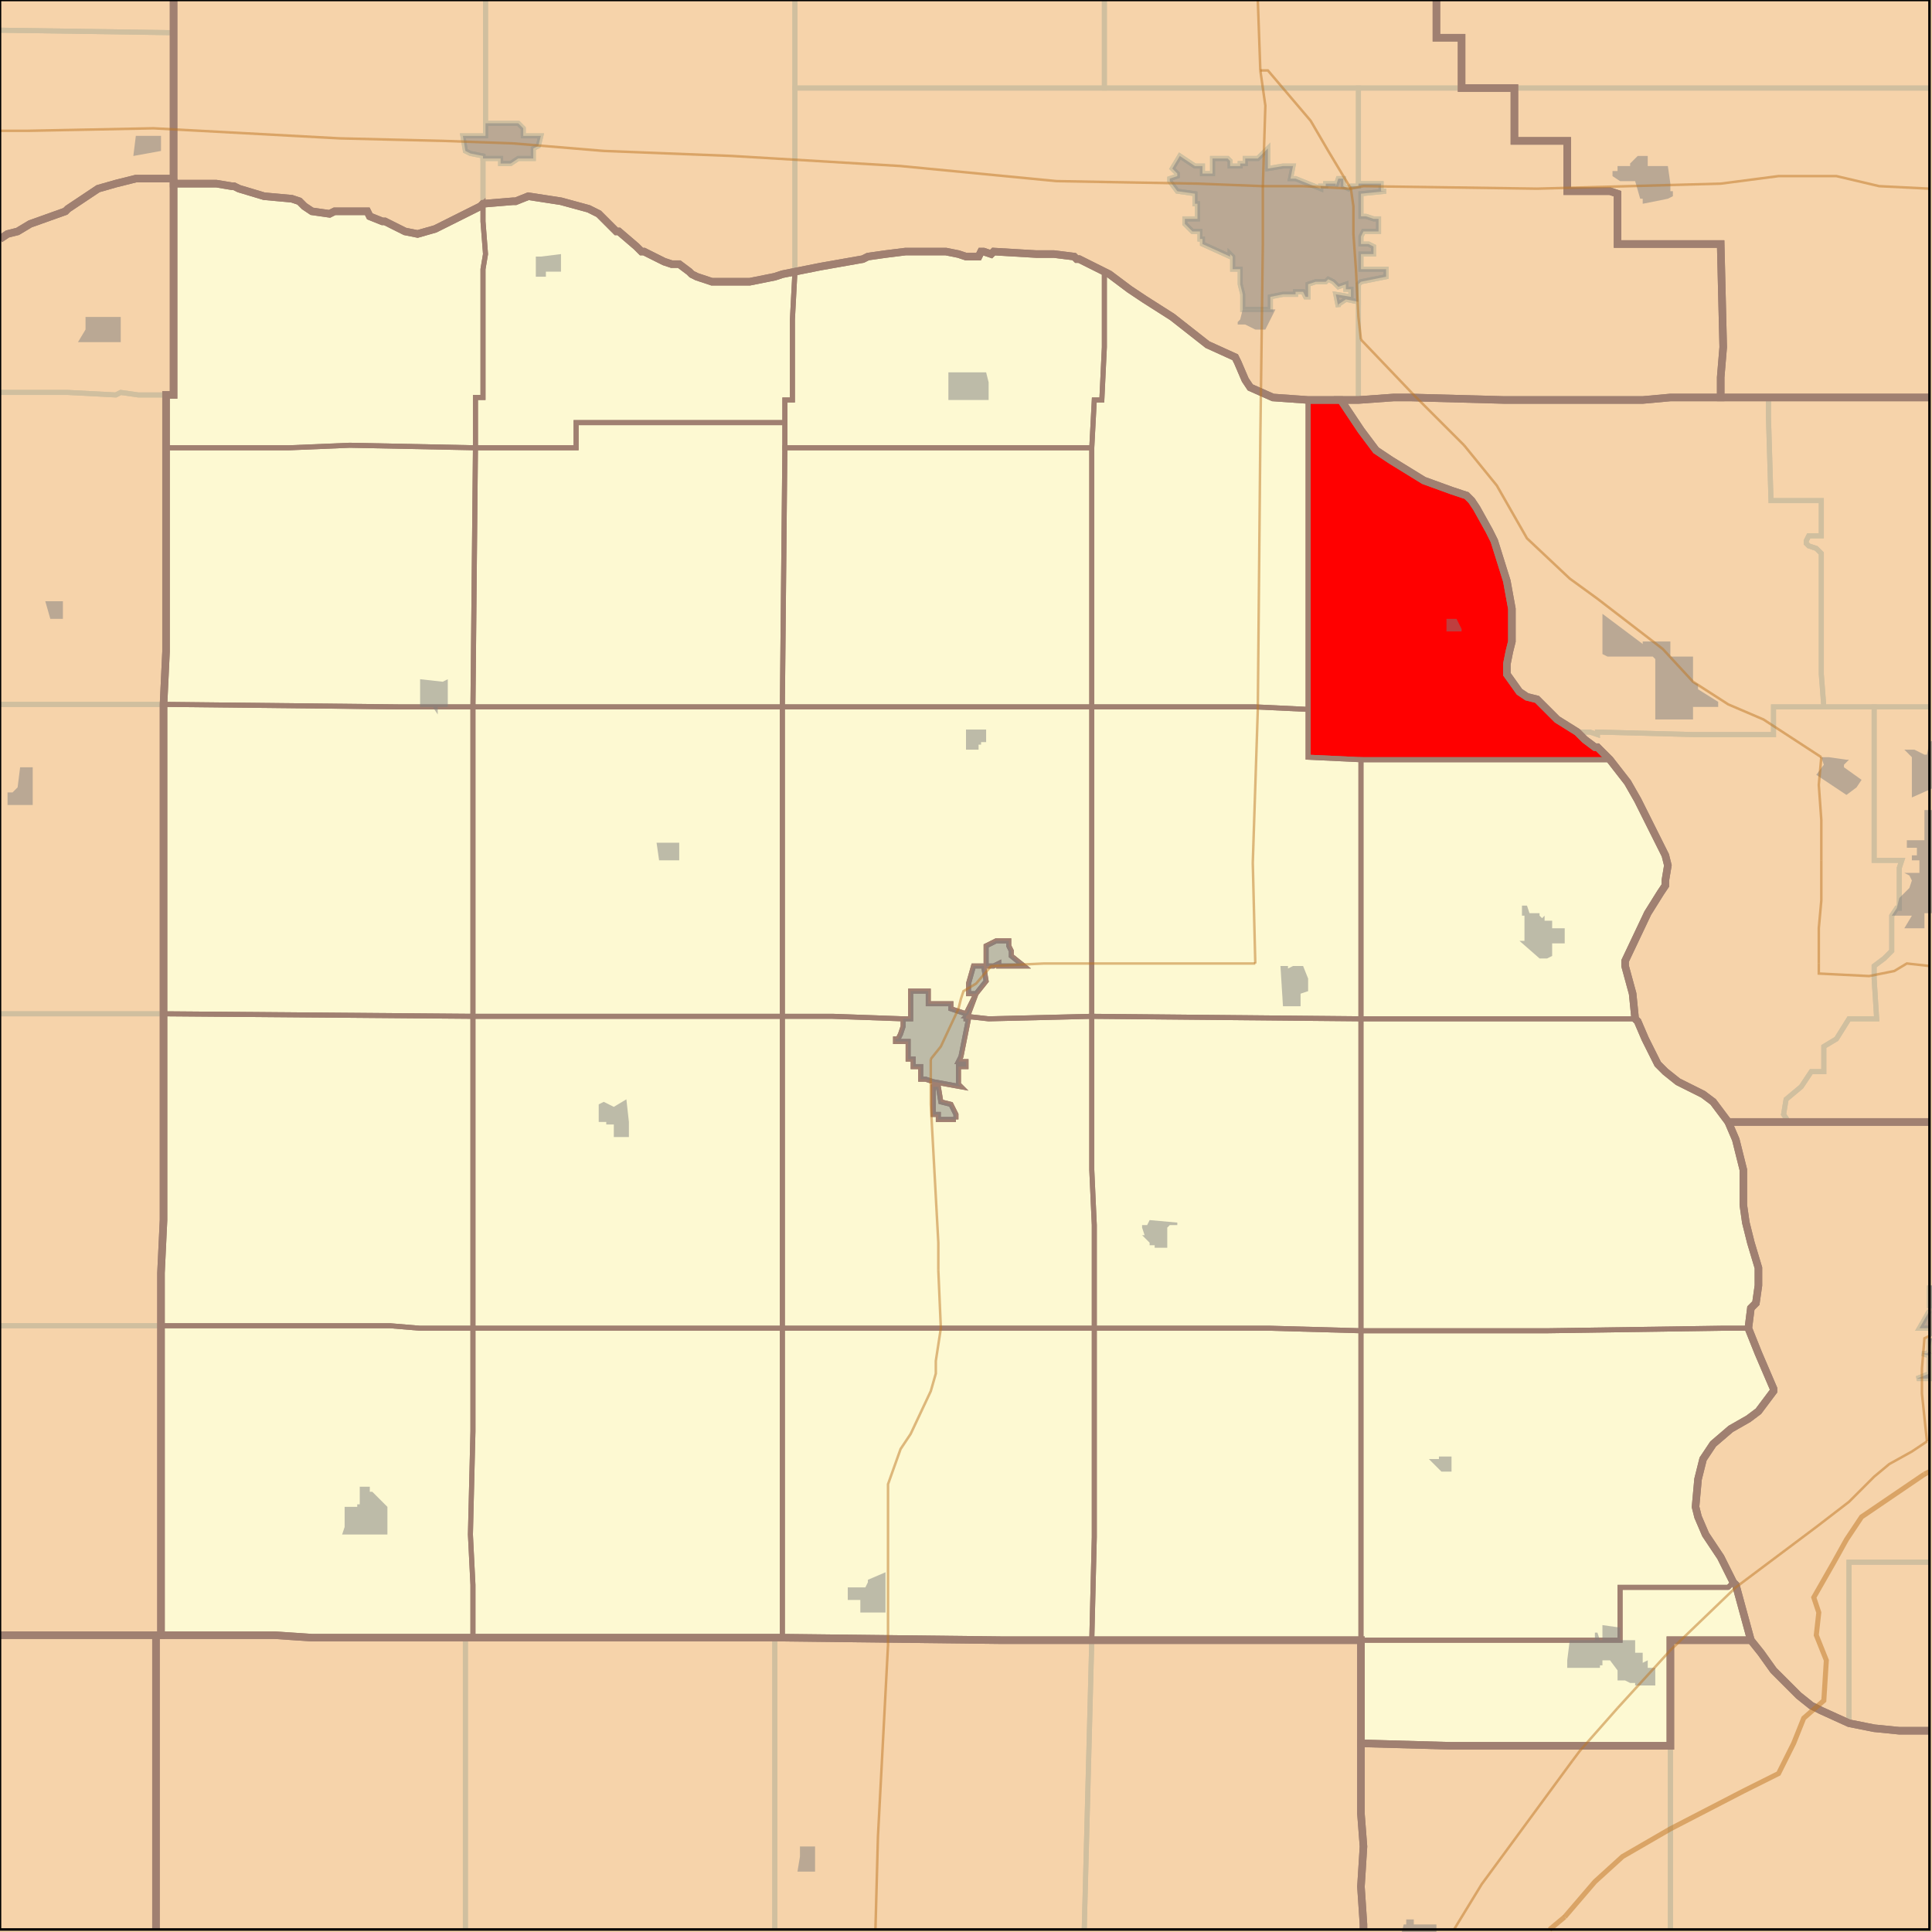 <?xml version="1.0" encoding="UTF-8"?>
<svg version="1.1" width="768" height="768" xmlns="http://www.w3.org/2000/svg" xmlns:xlink="http://www.w3.org/1999/xlink">

<rect width="100%" height="100%" fill="#333333" stroke="none"/>

<!-- START LAYER target_county -->
<path fill="#f6d3aa" d="M -2 -2 L 69 -2 L 69 71 L 54 71 L 46 73 L 39 75 L 27 83 L 26 84 L 12 89 L 7 92 L 3 93 L -2 97 L -2 -2 z"/>
<path fill="#f6d3aa" d="M 571 -2 L 571 15 L 581 15 L 581 35 L 602 35 L 602 56 L 623 56 L 623 76 L 640 76 L 643 77 L 643 97 L 684 97 L 685 138 L 684 150 L 684 158 L 664 158 L 653 159 L 598 159 L 561 158 L 554 158 L 540 159 L 520 159 L 506 158 L 497 154 L 495 151 L 492 144 L 491 142 L 480 137 L 466 126 L 455 119 L 449 115 L 441 109 L 429 103 L 428 103 L 427 102 L 419 101 L 412 101 L 395 100 L 394 101 L 391 100 L 390 100 L 389 102 L 384 102 L 381 101 L 376 100 L 360 100 L 352 101 L 345 102 L 343 103 L 326 106 L 311 109 L 308 110 L 298 112 L 283 112 L 277 110 L 275 109 L 274 108 L 270 105 L 267 105 L 264 104 L 256 100 L 255 100 L 253 98 L 246 92 L 245 92 L 238 85 L 234 83 L 223 80 L 210 78 L 205 80 L 204 80 L 192 81 L 191 82 L 173 91 L 166 93 L 161 92 L 153 88 L 152 88 L 147 86 L 146 84 L 133 84 L 131 85 L 124 84 L 121 82 L 119 80 L 116 79 L 105 78 L 95 75 L 93 74 L 92 74 L 86 73 L 69 73 L 69 -2 L 571 -2 z"/>
<path fill="#f6d3aa" d="M 769 -2 L 769 158 L 684 158 L 684 150 L 685 138 L 684 97 L 643 97 L 643 77 L 640 76 L 623 76 L 623 56 L 602 56 L 602 35 L 581 35 L 581 15 L 571 15 L 571 -2 L 769 -2 z"/>
<path fill="#f6d3aa" d="M 69 73 L 69 157 L 66 157 L 66 259 L 65 280 L 65 485 L 64 506 L 64 650 L -2 650 L -2 97 L 3 93 L 7 92 L 12 89 L 26 84 L 27 83 L 39 75 L 46 73 L 54 71 L 69 71 L 69 73 z"/>
<path fill="#f6d3aa" d="M 78 73 L 86 73 L 92 74 L 93 74 L 95 75 L 105 78 L 116 79 L 119 80 L 121 82 L 124 84 L 131 85 L 133 84 L 146 84 L 147 86 L 152 88 L 153 88 L 161 92 L 166 93 L 173 91 L 191 82 L 192 81 L 204 80 L 205 80 L 210 78 L 223 80 L 234 83 L 238 85 L 245 92 L 246 92 L 253 98 L 255 100 L 256 100 L 264 104 L 267 105 L 270 105 L 274 108 L 275 109 L 277 110 L 283 112 L 298 112 L 308 110 L 311 109 L 326 106 L 343 103 L 345 102 L 352 101 L 360 100 L 376 100 L 381 101 L 384 102 L 389 102 L 390 100 L 391 100 L 394 101 L 395 100 L 412 101 L 419 101 L 427 102 L 428 103 L 429 103 L 441 109 L 449 115 L 455 119 L 466 126 L 480 137 L 491 142 L 492 144 L 495 151 L 497 154 L 506 158 L 520 159 L 533 159 L 541 171 L 547 179 L 553 183 L 566 191 L 577 195 L 583 197 L 585 199 L 587 202 L 592 211 L 594 215 L 599 231 L 601 242 L 601 255 L 600 259 L 599 264 L 599 268 L 604 275 L 607 277 L 611 278 L 619 286 L 627 291 L 630 294 L 634 297 L 635 297 L 640 302 L 647 311 L 651 318 L 662 340 L 663 344 L 662 350 L 662 352 L 660 355 L 655 363 L 646 382 L 646 384 L 649 395 L 650 405 L 651 406 L 654 413 L 659 423 L 662 426 L 667 430 L 677 435 L 681 438 L 687 446 L 690 453 L 693 465 L 693 479 L 694 486 L 696 494 L 699 504 L 699 511 L 698 518 L 696 520 L 695 528 L 699 538 L 705 552 L 705 553 L 699 561 L 695 564 L 688 568 L 681 574 L 677 580 L 675 588 L 674 599 L 675 603 L 678 610 L 684 619 L 689 629 L 690 630 L 696 652 L 664 652 L 664 694 L 577 694 L 541 693 L 541 652 L 398 652 L 311 651 L 124 651 L 109 650 L 64 650 L 64 506 L 65 485 L 65 280 L 66 259 L 66 157 L 69 157 L 69 73 L 78 73 z"/>
<path fill="#f6d3aa" d="M 598 159 L 653 159 L 664 158 L 769 158 L 769 446 L 687 446 L 681 438 L 677 435 L 667 430 L 662 426 L 659 423 L 654 413 L 651 406 L 650 405 L 649 395 L 646 384 L 646 382 L 655 363 L 660 355 L 662 352 L 662 350 L 663 344 L 662 340 L 651 318 L 647 311 L 640 302 L 635 297 L 634 297 L 630 294 L 627 291 L 619 286 L 611 278 L 607 277 L 604 275 L 599 268 L 599 264 L 600 259 L 601 255 L 601 242 L 599 231 L 594 215 L 592 211 L 587 202 L 585 199 L 583 197 L 577 195 L 566 191 L 553 183 L 547 179 L 541 171 L 533 159 L 540 159 L 554 158 L 561 158 L 598 159 z"/>
<path fill="#f6d3aa" d="M 769 689 L 768 688 L 755 688 L 745 687 L 735 685 L 724 680 L 720 678 L 715 674 L 705 664 L 700 657 L 696 652 L 690 630 L 689 629 L 684 619 L 678 610 L 675 603 L 674 599 L 675 588 L 677 580 L 681 574 L 688 568 L 695 564 L 699 561 L 705 553 L 705 552 L 699 538 L 695 528 L 696 520 L 698 518 L 699 511 L 699 504 L 696 494 L 694 486 L 693 479 L 693 465 L 690 453 L 687 446 L 769 446 L 769 689 z"/>
<path fill="#f6d3aa" d="M 769 769 L 542 769 L 542 765 L 541 750 L 542 734 L 541 721 L 541 693 L 577 694 L 664 694 L 664 652 L 696 652 L 700 657 L 705 664 L 715 674 L 720 678 L 724 680 L 735 685 L 745 687 L 755 688 L 768 688 L 769 689 L 769 769 z"/>
<path fill="#f6d3aa" d="M -2 650 L 62 650 L 62 769 L -2 769 L -2 650 z"/>
<path fill="#f6d3aa" d="M 71 650 L 109 650 L 124 651 L 311 651 L 398 652 L 541 652 L 541 721 L 542 734 L 541 750 L 542 765 L 542 769 L 62 769 L 62 650 L 71 650 z"/>

<!-- START LAYER NE -->
<path fill="#f6d3aa" stroke="#d0bf9f" stroke-width="1" d="M -2 -2 L 769 -2 L 769 769 L -2 769 L -2 -2 z"/>

<!-- START LAYER CO-counties -->

<!-- START LAYER OH-counties -->

<!-- START LAYER KS-counties -->

<!-- START LAYER MO-counties -->

<!-- START LAYER NE-counties -->
<path fill="#f6d3aa" d="M -2 -2 L 69 -2 L 69 71 L 54 71 L 46 73 L 39 75 L 27 83 L 26 84 L 12 89 L 7 92 L 3 93 L -2 97 L -2 -2 z"/>
<path fill="#f6d3aa" d="M 571 -2 L 571 15 L 581 15 L 581 35 L 602 35 L 602 56 L 623 56 L 623 76 L 640 76 L 643 77 L 643 97 L 684 97 L 685 138 L 684 150 L 684 158 L 664 158 L 653 159 L 598 159 L 561 158 L 554 158 L 540 159 L 520 159 L 506 158 L 497 154 L 495 151 L 492 144 L 491 142 L 480 137 L 466 126 L 455 119 L 449 115 L 441 109 L 429 103 L 428 103 L 427 102 L 419 101 L 412 101 L 395 100 L 394 101 L 391 100 L 390 100 L 389 102 L 384 102 L 381 101 L 376 100 L 360 100 L 352 101 L 345 102 L 343 103 L 326 106 L 311 109 L 308 110 L 298 112 L 283 112 L 277 110 L 275 109 L 274 108 L 270 105 L 267 105 L 264 104 L 256 100 L 255 100 L 253 98 L 246 92 L 245 92 L 238 85 L 234 83 L 223 80 L 210 78 L 205 80 L 204 80 L 192 81 L 191 82 L 173 91 L 166 93 L 161 92 L 153 88 L 152 88 L 147 86 L 146 84 L 133 84 L 131 85 L 124 84 L 121 82 L 119 80 L 116 79 L 105 78 L 95 75 L 93 74 L 92 74 L 86 73 L 69 73 L 69 -2 L 571 -2 z"/>
<path fill="#f6d3aa" d="M 769 -2 L 769 158 L 684 158 L 684 150 L 685 138 L 684 97 L 643 97 L 643 77 L 640 76 L 623 76 L 623 56 L 602 56 L 602 35 L 581 35 L 581 15 L 571 15 L 571 -2 L 769 -2 z"/>
<path fill="#f6d3aa" d="M 69 73 L 69 157 L 66 157 L 66 259 L 65 280 L 65 485 L 64 506 L 64 650 L -2 650 L -2 97 L 3 93 L 7 92 L 12 89 L 26 84 L 27 83 L 39 75 L 46 73 L 54 71 L 69 71 L 69 73 z"/>
<path fill="#f6d3aa" d="M 78 73 L 86 73 L 92 74 L 93 74 L 95 75 L 105 78 L 116 79 L 119 80 L 121 82 L 124 84 L 131 85 L 133 84 L 146 84 L 147 86 L 152 88 L 153 88 L 161 92 L 166 93 L 173 91 L 191 82 L 192 81 L 204 80 L 205 80 L 210 78 L 223 80 L 234 83 L 238 85 L 245 92 L 246 92 L 253 98 L 255 100 L 256 100 L 264 104 L 267 105 L 270 105 L 274 108 L 275 109 L 277 110 L 283 112 L 298 112 L 308 110 L 311 109 L 326 106 L 343 103 L 345 102 L 352 101 L 360 100 L 376 100 L 381 101 L 384 102 L 389 102 L 390 100 L 391 100 L 394 101 L 395 100 L 412 101 L 419 101 L 427 102 L 428 103 L 429 103 L 441 109 L 449 115 L 455 119 L 466 126 L 480 137 L 491 142 L 492 144 L 495 151 L 497 154 L 506 158 L 520 159 L 533 159 L 541 171 L 547 179 L 553 183 L 566 191 L 577 195 L 583 197 L 585 199 L 587 202 L 592 211 L 594 215 L 599 231 L 601 242 L 601 255 L 600 259 L 599 264 L 599 268 L 604 275 L 607 277 L 611 278 L 619 286 L 627 291 L 630 294 L 634 297 L 635 297 L 640 302 L 647 311 L 651 318 L 662 340 L 663 344 L 662 350 L 662 352 L 660 355 L 655 363 L 646 382 L 646 384 L 649 395 L 650 405 L 651 406 L 654 413 L 659 423 L 662 426 L 667 430 L 677 435 L 681 438 L 687 446 L 690 453 L 693 465 L 693 479 L 694 486 L 696 494 L 699 504 L 699 511 L 698 518 L 696 520 L 695 528 L 699 538 L 705 552 L 705 553 L 699 561 L 695 564 L 688 568 L 681 574 L 677 580 L 675 588 L 674 599 L 675 603 L 678 610 L 684 619 L 689 629 L 690 630 L 696 652 L 664 652 L 664 694 L 577 694 L 541 693 L 541 652 L 398 652 L 311 651 L 124 651 L 109 650 L 64 650 L 64 506 L 65 485 L 65 280 L 66 259 L 66 157 L 69 157 L 69 73 L 78 73 z"/>
<path fill="#f6d3aa" d="M 598 159 L 653 159 L 664 158 L 769 158 L 769 446 L 687 446 L 681 438 L 677 435 L 667 430 L 662 426 L 659 423 L 654 413 L 651 406 L 650 405 L 649 395 L 646 384 L 646 382 L 655 363 L 660 355 L 662 352 L 662 350 L 663 344 L 662 340 L 651 318 L 647 311 L 640 302 L 635 297 L 634 297 L 630 294 L 627 291 L 619 286 L 611 278 L 607 277 L 604 275 L 599 268 L 599 264 L 600 259 L 601 255 L 601 242 L 599 231 L 594 215 L 592 211 L 587 202 L 585 199 L 583 197 L 577 195 L 566 191 L 553 183 L 547 179 L 541 171 L 533 159 L 540 159 L 554 158 L 561 158 L 598 159 z"/>
<path fill="#f6d3aa" d="M 769 689 L 768 688 L 755 688 L 745 687 L 735 685 L 724 680 L 720 678 L 715 674 L 705 664 L 700 657 L 696 652 L 690 630 L 689 629 L 684 619 L 678 610 L 675 603 L 674 599 L 675 588 L 677 580 L 681 574 L 688 568 L 695 564 L 699 561 L 705 553 L 705 552 L 699 538 L 695 528 L 696 520 L 698 518 L 699 511 L 699 504 L 696 494 L 694 486 L 693 479 L 693 465 L 690 453 L 687 446 L 769 446 L 769 689 z"/>
<path fill="#f6d3aa" d="M 769 769 L 542 769 L 542 765 L 541 750 L 542 734 L 541 721 L 541 693 L 577 694 L 664 694 L 664 652 L 696 652 L 700 657 L 705 664 L 715 674 L 720 678 L 724 680 L 735 685 L 745 687 L 755 688 L 768 688 L 769 689 L 769 769 z"/>
<path fill="#f6d3aa" d="M -2 650 L 62 650 L 62 769 L -2 769 L -2 650 z"/>
<path fill="#f6d3aa" d="M 71 650 L 109 650 L 124 651 L 311 651 L 398 652 L 541 652 L 541 721 L 542 734 L 541 750 L 542 765 L 542 769 L 62 769 L 62 650 L 71 650 z"/>

<!-- START LAYER SD-counties -->

<!-- START LAYER WY-counties -->

<!-- START LAYER target_county_townships -->
<path fill="#fdf9d2" d="M 78 73 L 86 73 L 92 74 L 93 74 L 95 75 L 105 78 L 116 79 L 119 80 L 121 82 L 124 84 L 131 85 L 133 84 L 146 84 L 147 86 L 152 88 L 153 88 L 161 92 L 166 93 L 173 91 L 191 82 L 192 81 L 192 88 L 193 101 L 192 107 L 192 158 L 189 158 L 189 178 L 139 177 L 115 178 L 66 178 L 66 157 L 69 157 L 69 73 L 78 73 z"/>
<path fill="#fdf9d2" d="M 78 73 L 86 73 L 92 74 L 93 74 L 95 75 L 105 78 L 116 79 L 119 80 L 121 82 L 124 84 L 131 85 L 133 84 L 146 84 L 147 86 L 152 88 L 153 88 L 161 92 L 166 93 L 173 91 L 191 82 L 192 81 L 192 88 L 193 101 L 192 107 L 192 158 L 189 158 L 189 178 L 139 177 L 115 178 L 66 178 L 66 157 L 69 157 L 69 73 L 78 73 z"/>
<path fill="#fdf9d2" d="M 205 80 L 210 78 L 223 80 L 234 83 L 238 85 L 245 92 L 246 92 L 253 98 L 255 100 L 256 100 L 264 104 L 267 105 L 270 105 L 274 108 L 275 109 L 277 110 L 283 112 L 298 112 L 308 110 L 311 109 L 316 108 L 315 127 L 315 159 L 312 159 L 312 168 L 229 168 L 229 178 L 189 178 L 189 158 L 192 158 L 192 107 L 193 101 L 192 88 L 192 81 L 204 80 L 205 80 z"/>
<path fill="#fdf9d2" d="M 205 80 L 210 78 L 223 80 L 234 83 L 238 85 L 245 92 L 246 92 L 253 98 L 255 100 L 256 100 L 264 104 L 267 105 L 270 105 L 274 108 L 275 109 L 277 110 L 283 112 L 298 112 L 308 110 L 311 109 L 316 108 L 315 127 L 315 159 L 312 159 L 312 168 L 229 168 L 229 178 L 189 178 L 189 158 L 192 158 L 192 107 L 193 101 L 192 88 L 192 81 L 204 80 L 205 80 z"/>
<path fill="#fdf9d2" d="M 376 100 L 381 101 L 384 102 L 389 102 L 390 100 L 391 100 L 394 101 L 395 100 L 412 101 L 419 101 L 427 102 L 428 103 L 429 103 L 439 108 L 439 138 L 438 159 L 435 159 L 434 178 L 312 178 L 312 159 L 315 159 L 315 127 L 316 108 L 326 106 L 343 103 L 345 102 L 352 101 L 360 100 L 376 100 z"/>
<path fill="#fdf9d2" d="M 376 100 L 381 101 L 384 102 L 389 102 L 390 100 L 391 100 L 394 101 L 395 100 L 412 101 L 419 101 L 427 102 L 428 103 L 429 103 L 439 108 L 439 138 L 438 159 L 435 159 L 434 178 L 312 178 L 312 159 L 315 159 L 315 127 L 316 108 L 326 106 L 343 103 L 345 102 L 352 101 L 360 100 L 376 100 z"/>
<path fill="#fdf9d2" d="M 441 109 L 449 115 L 455 119 L 466 126 L 480 137 L 491 142 L 492 144 L 495 151 L 497 154 L 506 158 L 520 159 L 520 282 L 499 281 L 434 281 L 434 178 L 435 159 L 438 159 L 439 138 L 439 108 L 441 109 z"/>
<path fill="#fdf9d2" d="M 441 109 L 449 115 L 455 119 L 466 126 L 480 137 L 491 142 L 492 144 L 495 151 L 497 154 L 506 158 L 520 159 L 520 282 L 499 281 L 434 281 L 434 178 L 435 159 L 438 159 L 439 138 L 439 108 L 441 109 z"/>
<path fill="#fdf9d2" d="M 533 159 L 541 171 L 547 179 L 553 183 L 566 191 L 577 195 L 583 197 L 585 199 L 587 202 L 592 211 L 594 215 L 599 231 L 601 242 L 601 255 L 600 259 L 599 264 L 599 268 L 604 275 L 607 277 L 611 278 L 619 286 L 627 291 L 630 294 L 634 297 L 635 297 L 640 302 L 541 302 L 520 301 L 520 159 L 533 159 z"/>
<path fill="#fdf9d2" d="M 533 159 L 541 171 L 547 179 L 553 183 L 566 191 L 577 195 L 583 197 L 585 199 L 587 202 L 592 211 L 594 215 L 599 231 L 601 242 L 601 255 L 600 259 L 599 264 L 599 268 L 604 275 L 607 277 L 611 278 L 619 286 L 627 291 L 630 294 L 634 297 L 635 297 L 640 302 L 541 302 L 520 301 L 520 159 L 533 159 z"/>
<path fill="#fdf9d2" d="M 312 168 L 312 178 L 311 281 L 188 281 L 189 178 L 229 178 L 229 168 L 312 168 z"/>
<path fill="#fdf9d2" d="M 312 168 L 312 178 L 311 281 L 188 281 L 189 178 L 229 178 L 229 168 L 312 168 z"/>
<path fill="#fdf9d2" d="M 115 178 L 139 177 L 189 178 L 188 281 L 159 281 L 65 280 L 66 259 L 66 178 L 115 178 z"/>
<path fill="#fdf9d2" d="M 115 178 L 139 177 L 189 178 L 188 281 L 159 281 L 65 280 L 66 259 L 66 178 L 115 178 z"/>
<path fill="#fdf9d2" d="M 434 178 L 434 281 L 311 281 L 312 178 L 434 178 z"/>
<path fill="#fdf9d2" d="M 434 178 L 434 281 L 311 281 L 312 178 L 434 178 z"/>
<path fill="#fdf9d2" d="M 350 281 L 434 281 L 434 404 L 393 405 L 384 404 L 385 403 L 388 395 L 392 390 L 391 384 L 387 384 L 385 391 L 385 395 L 388 395 L 384 403 L 378 401 L 378 399 L 369 399 L 369 394 L 362 394 L 362 405 L 359 405 L 331 404 L 311 404 L 311 281 L 350 281 M 398 374 L 396 374 L 392 376 L 392 384 L 395 384 L 397 383 L 397 384 L 407 384 L 402 380 L 402 378 L 401 376 L 401 374 L 398 374 z"/>
<path fill="#fdf9d2" d="M 350 281 L 434 281 L 434 404 L 393 405 L 384 404 L 385 403 L 388 395 L 392 390 L 391 384 L 387 384 L 385 391 L 385 395 L 388 395 L 384 403 L 378 401 L 378 399 L 369 399 L 369 394 L 362 394 L 362 405 L 359 405 L 331 404 L 311 404 L 311 281 L 350 281 M 398 374 L 396 374 L 392 376 L 392 384 L 395 384 L 397 383 L 397 384 L 407 384 L 402 380 L 402 378 L 401 376 L 401 374 L 398 374 z"/>
<path fill="#fdf9d2" d="M 499 281 L 520 282 L 520 301 L 541 302 L 541 405 L 434 404 L 434 281 L 499 281 z"/>
<path fill="#fdf9d2" d="M 499 281 L 520 282 L 520 301 L 541 302 L 541 405 L 434 404 L 434 281 L 499 281 z"/>
<path fill="#fdf9d2" d="M 311 281 L 311 404 L 188 404 L 188 281 L 311 281 z"/>
<path fill="#fdf9d2" d="M 311 281 L 311 404 L 188 404 L 188 281 L 311 281 z"/>
<path fill="#fdf9d2" d="M 159 281 L 188 281 L 188 404 L 65 403 L 65 280 L 159 281 z"/>
<path fill="#fdf9d2" d="M 159 281 L 188 281 L 188 404 L 65 403 L 65 280 L 159 281 z"/>
<path fill="#fdf9d2" d="M 640 302 L 647 311 L 651 318 L 662 340 L 663 344 L 662 350 L 662 352 L 660 355 L 655 363 L 646 382 L 646 384 L 649 395 L 650 405 L 541 405 L 541 302 L 640 302 z"/>
<path fill="#fdf9d2" d="M 640 302 L 647 311 L 651 318 L 662 340 L 663 344 L 662 350 L 662 352 L 660 355 L 655 363 L 646 382 L 646 384 L 649 395 L 650 405 L 541 405 L 541 302 L 640 302 z"/>
<path fill="#fdf9d2" d="M 398 374 L 401 374 L 401 376 L 402 378 L 402 380 L 407 384 L 397 384 L 397 383 L 395 384 L 392 384 L 392 376 L 396 374 L 398 374 z"/>
<path fill="#fdf9d2" d="M 398 374 L 401 374 L 401 376 L 402 378 L 402 380 L 407 384 L 397 384 L 397 383 L 395 384 L 392 384 L 392 376 L 396 374 L 398 374 z"/>
<path fill="#fdf9d2" d="M 391 384 L 392 390 L 388 395 L 385 403 L 384 404 L 384 405 L 385 405 L 382 420 L 381 422 L 384 422 L 384 424 L 381 424 L 381 431 L 382 432 L 371 430 L 368 429 L 366 429 L 366 424 L 363 424 L 363 421 L 361 421 L 361 414 L 356 414 L 356 413 L 357 413 L 358 411 L 359 408 L 359 405 L 362 405 L 362 394 L 369 394 L 369 399 L 378 399 L 378 401 L 384 403 L 388 395 L 385 395 L 385 391 L 387 384 L 391 384 z"/>
<path fill="#fdf9d2" d="M 391 384 L 392 390 L 388 395 L 385 403 L 384 404 L 384 405 L 385 405 L 382 420 L 381 422 L 384 422 L 384 424 L 381 424 L 381 431 L 382 432 L 371 430 L 368 429 L 366 429 L 366 424 L 363 424 L 363 421 L 361 421 L 361 414 L 356 414 L 356 413 L 357 413 L 358 411 L 359 408 L 359 405 L 362 405 L 362 394 L 369 394 L 369 399 L 378 399 L 378 401 L 384 403 L 388 395 L 385 395 L 385 391 L 387 384 L 391 384 z"/>
<path fill="#fdf9d2" d="M 188 404 L 188 528 L 167 528 L 155 527 L 64 527 L 64 506 L 65 485 L 65 403 L 188 404 z"/>
<path fill="#fdf9d2" d="M 188 404 L 188 528 L 167 528 L 155 527 L 64 527 L 64 506 L 65 485 L 65 403 L 188 404 z"/>
<path fill="#fdf9d2" d="M 311 404 L 311 528 L 188 528 L 188 404 L 311 404 z"/>
<path fill="#fdf9d2" d="M 311 404 L 311 528 L 188 528 L 188 404 L 311 404 z"/>
<path fill="#fdf9d2" d="M 384 404 L 393 405 L 434 404 L 434 465 L 435 487 L 435 528 L 311 528 L 311 404 L 331 404 L 359 405 L 359 408 L 358 411 L 357 413 L 356 413 L 356 414 L 361 414 L 361 421 L 363 421 L 363 424 L 366 424 L 366 429 L 368 429 L 371 430 L 382 432 L 381 431 L 381 424 L 384 424 L 384 422 L 381 422 L 382 420 L 385 405 L 384 405 L 384 404 M 380 445 L 380 443 L 378 439 L 374 438 L 373 432 L 371 432 L 371 443 L 373 443 L 373 445 L 380 445 z"/>
<path fill="#fdf9d2" d="M 384 404 L 393 405 L 434 404 L 434 465 L 435 487 L 435 528 L 311 528 L 311 404 L 331 404 L 359 405 L 359 408 L 358 411 L 357 413 L 356 413 L 356 414 L 361 414 L 361 421 L 363 421 L 363 424 L 366 424 L 366 429 L 368 429 L 371 430 L 382 432 L 381 431 L 381 424 L 384 424 L 384 422 L 381 422 L 382 420 L 385 405 L 384 405 L 384 404 M 380 445 L 380 443 L 378 439 L 374 438 L 373 432 L 371 432 L 371 443 L 373 443 L 373 445 L 380 445 z"/>
<path fill="#fdf9d2" d="M 541 405 L 541 529 L 505 528 L 435 528 L 435 487 L 434 465 L 434 404 L 541 405 z"/>
<path fill="#fdf9d2" d="M 541 405 L 541 529 L 505 528 L 435 528 L 435 487 L 434 465 L 434 404 L 541 405 z"/>
<path fill="#fdf9d2" d="M 541 405 L 650 405 L 651 406 L 654 413 L 659 423 L 662 426 L 667 430 L 677 435 L 681 438 L 687 446 L 690 453 L 693 465 L 693 479 L 694 486 L 696 494 L 699 504 L 699 511 L 698 518 L 696 520 L 695 528 L 684 528 L 615 529 L 541 529 L 541 405 z"/>
<path fill="#fdf9d2" d="M 541 405 L 650 405 L 651 406 L 654 413 L 659 423 L 662 426 L 667 430 L 677 435 L 681 438 L 687 446 L 690 453 L 693 465 L 693 479 L 694 486 L 696 494 L 699 504 L 699 511 L 698 518 L 696 520 L 695 528 L 684 528 L 615 529 L 541 529 L 541 405 z"/>
<path fill="#fdf9d2" d="M 380 445 L 373 445 L 373 443 L 371 443 L 371 432 L 373 432 L 374 438 L 378 439 L 380 443 L 380 445 z"/>
<path fill="#fdf9d2" d="M 380 445 L 373 445 L 373 443 L 371 443 L 371 432 L 373 432 L 374 438 L 378 439 L 380 443 L 380 445 z"/>
<path fill="#fdf9d2" d="M 64 527 L 155 527 L 167 528 L 188 528 L 188 569 L 187 610 L 188 630 L 188 651 L 124 651 L 109 650 L 64 650 L 64 527 z"/>
<path fill="#fdf9d2" d="M 64 527 L 155 527 L 167 528 L 188 528 L 188 569 L 187 610 L 188 630 L 188 651 L 124 651 L 109 650 L 64 650 L 64 527 z"/>
<path fill="#fdf9d2" d="M 435 528 L 435 611 L 434 652 L 398 652 L 311 651 L 311 528 L 435 528 z"/>
<path fill="#fdf9d2" d="M 435 528 L 435 611 L 434 652 L 398 652 L 311 651 L 311 528 L 435 528 z"/>
<path fill="#fdf9d2" d="M 188 528 L 311 528 L 311 651 L 188 651 L 188 630 L 187 610 L 188 569 L 188 528 z"/>
<path fill="#fdf9d2" d="M 188 528 L 311 528 L 311 651 L 188 651 L 188 630 L 187 610 L 188 569 L 188 528 z"/>
<path fill="#fdf9d2" d="M 435 528 L 505 528 L 541 529 L 541 652 L 434 652 L 435 611 L 435 528 z"/>
<path fill="#fdf9d2" d="M 435 528 L 505 528 L 541 529 L 541 652 L 434 652 L 435 611 L 435 528 z"/>
<path fill="#fdf9d2" d="M 684 528 L 695 528 L 699 538 L 705 552 L 705 553 L 699 561 L 695 564 L 688 568 L 681 574 L 677 580 L 675 588 L 674 599 L 675 603 L 678 610 L 684 619 L 689 629 L 687 631 L 644 631 L 644 652 L 541 652 L 541 529 L 615 529 L 684 528 z"/>
<path fill="#fdf9d2" d="M 684 528 L 695 528 L 699 538 L 705 552 L 705 553 L 699 561 L 695 564 L 688 568 L 681 574 L 677 580 L 675 588 L 674 599 L 675 603 L 678 610 L 684 619 L 689 629 L 687 631 L 644 631 L 644 652 L 541 652 L 541 529 L 615 529 L 684 528 z"/>
<path fill="#fdf9d2" d="M 687 631 L 689 629 L 690 630 L 696 652 L 664 652 L 664 694 L 577 694 L 541 693 L 541 652 L 644 652 L 644 631 L 687 631 z"/>
<path fill="#fdf9d2" d="M 687 631 L 689 629 L 690 630 L 696 652 L 664 652 L 664 694 L 577 694 L 541 693 L 541 652 L 644 652 L 644 631 L 687 631 z"/>

<!-- START LAYER target_township -->
<path fill="#ff0000" d="M 533 159 L 541 171 L 547 179 L 553 183 L 566 191 L 577 195 L 583 197 L 585 199 L 587 202 L 592 211 L 594 215 L 599 231 L 601 242 L 601 255 L 600 259 L 599 264 L 599 268 L 604 275 L 607 277 L 611 278 L 619 286 L 627 291 L 630 294 L 634 297 L 635 297 L 640 302 L 541 302 L 520 301 L 520 159 L 533 159 z"/>
<path fill="#ff0000" d="M 533 159 L 541 171 L 547 179 L 553 183 L 566 191 L 577 195 L 583 197 L 585 199 L 587 202 L 592 211 L 594 215 L 599 231 L 601 242 L 601 255 L 600 259 L 599 264 L 599 268 L 604 275 L 607 277 L 611 278 L 619 286 L 627 291 L 630 294 L 634 297 L 635 297 L 640 302 L 541 302 L 520 301 L 520 159 L 533 159 z"/>

<!-- START LAYER NE-township_borders -->
<polyline fill="none" stroke="#d0bf9f" stroke-width="2" points="767,35 581,35 581,15 571,15 571,0"/>
<polyline fill="none" stroke="#d0bf9f" stroke-width="2" points="69,0 69,13 0,12"/>
<polyline fill="none" stroke="#d0bf9f" stroke-width="2" points="193,0 193,54 184,54 185,60 187,61 192,62 192,81 191,82 173,91 166,93 161,92 153,88 152,88 147,86 146,84 133,84 131,85 124,84 121,82 119,80 116,79 105,78 95,75 93,74 92,74 86,73 69,73 69,0"/>
<polyline fill="none" stroke="#d0bf9f" stroke-width="2" points="316,0 316,108 311,109 308,110 298,112 283,112 277,110 275,109 274,108 270,105 267,105 264,104 256,100 255,100 253,98 246,92 245,92 238,85 234,83 223,80 210,78 205,80 204,80 192,81 192,63 199,63 199,65 203,65 206,63 212,63 212,59 214,58 215,54 208,54 208,51 206,49 193,49 193,0"/>
<polyline fill="none" stroke="#d0bf9f" stroke-width="2" points="439,0 439,35 316,35 316,0"/>
<polyline fill="none" stroke="#d0bf9f" stroke-width="2" points="571,0 571,15 581,15 581,35 439,35 439,0"/>
<polyline fill="none" stroke="#d0bf9f" stroke-width="2" points="69,13 69,71 54,71 46,73 39,75 27,83 26,84 12,89 7,92 3,93 0,95"/>
<polyline fill="none" stroke="#d0bf9f" stroke-width="2" points="0,12 69,13"/>
<polyline fill="none" stroke="#d0bf9f" stroke-width="2" points="439,35 540,35 540,74 537,74 536,75 534,74 534,71 532,71 531,74 531,73 527,73 527,74 525,74 525,75 515,71 513,71 514,66 510,66 504,67 504,59 500,63 495,63 495,65 493,65 493,66 489,66 489,64 488,63 482,63 482,69 478,69 478,66 475,66 469,62 466,67 468,69 468,70 465,71 465,72 468,76 475,77 475,81 476,81 476,87 471,87 471,89 474,92 477,92 477,95 478,95 478,97 489,102 489,101 490,102 490,107 493,107 493,113 494,117 494,123 505,123 505,118 510,117 515,117 515,116 518,116 519,118 520,118 520,113 523,112 527,112 528,111 530,112 532,114 535,113 535,115 537,115 537,118 531,117 532,122 532,121 535,119 540,120 540,159 520,159 506,158 497,154 495,151 492,144 491,142 480,137 466,126 455,119 449,115 441,109 429,103 428,103 427,102 419,101 412,101 395,100 394,101 391,100 390,100 389,102 384,102 381,101 376,100 360,100 352,101 345,102 343,103 326,106 316,108 316,35 439,35"/>
<polyline fill="none" stroke="#d0bf9f" stroke-width="2" points="602,35 602,56 623,56 623,76 640,76 643,77 643,97 684,97 685,138 684,150 684,158 664,158 653,159 598,159 561,158 554,158 540,159 540,113 541,112 551,110 551,107 541,107 541,101 546,101 546,98 544,97 541,97 541,94 542,92 548,92 548,87 546,87 543,86 541,86 541,77 551,76 549,76 549,73 540,73 540,35 602,35"/>
<polyline fill="none" stroke="#d0bf9f" stroke-width="2" points="610,35 767,35"/>
<polyline fill="none" stroke="#d0bf9f" stroke-width="2" points="767,158 684,158 684,150 685,138 684,97 643,97 643,77 640,76 623,76 623,56 602,56 602,35 610,35"/>
<polyline fill="none" stroke="#d0bf9f" stroke-width="2" points="208,54 215,54 214,58 212,59 212,63 206,63 203,65 199,65 199,63 192,63 192,62 187,61 185,60 184,54 193,54 193,49 206,49 208,51 208,54"/>
<polyline fill="none" stroke="#d0bf9f" stroke-width="2" points="504,59 504,67 510,66 514,66 513,71 515,71 525,75 525,74 527,74 527,73 531,73 531,74 532,71 534,71 534,74 536,75 537,74 540,74 540,73 549,73 549,76 551,76 541,77 541,86 543,86 546,87 548,87 548,92 542,92 541,94 541,97 544,97 546,98 546,101 541,101 541,107 551,107 551,110 541,112 540,113 540,120 535,119 532,121 532,122 531,117 537,118 537,115 535,115 535,113 532,114 530,112 528,111 527,112 523,112 520,113 520,118 519,118 518,116 515,116 515,117 510,117 505,118 505,123 494,123 494,117 493,113 493,107 490,107 490,102 489,101 489,102 478,97 478,95 477,95 477,92 474,92 471,89 471,87 476,87 476,81 475,81 475,77 468,76 465,72 465,71 468,70 468,69 466,67 469,62 475,66 478,66 478,69 482,69 482,63 488,63 489,64 489,66 493,66 493,65 495,65 495,63 500,63 504,59"/>
<polyline fill="none" stroke="#d0bf9f" stroke-width="2" points="69,71 69,157 55,157 48,156 46,157 27,156 0,156"/>
<polyline fill="none" stroke="#d0bf9f" stroke-width="2" points="0,95 3,93 7,92 12,89 26,84 27,83 39,75 46,73 54,71 69,71"/>
<polyline fill="none" stroke="#d0bf9f" stroke-width="2" points="0,156 27,156 46,157 48,156 55,157 66,157 66,259 65,280 0,280"/>
<polyline fill="none" stroke="#d0bf9f" stroke-width="2" points="561,158 598,159 653,159 664,158 703,158 703,166 704,199 724,199 724,213 719,213 718,215 718,216 719,217 722,218 724,220 724,268 725,281 705,281 705,292 673,292 635,291 635,292 632,291 627,291 619,286 611,278 607,277 604,275 599,268 599,264 600,259 601,255 601,242 599,231 594,215 592,211 587,202 585,199 583,197 577,195 566,191 553,183 547,179 541,171 533,159 540,159 554,158 561,158"/>
<polyline fill="none" stroke="#d0bf9f" stroke-width="2" points="703,158 767,158"/>
<polyline fill="none" stroke="#d0bf9f" stroke-width="2" points="767,281 725,281 724,268 724,220 722,218 719,217 718,216 718,215 719,213 724,213 724,199 704,199 703,166 703,158"/>
<polyline fill="none" stroke="#d0bf9f" stroke-width="2" points="65,280 65,403 0,403"/>
<polyline fill="none" stroke="#d0bf9f" stroke-width="2" points="0,280 65,280"/>
<polyline fill="none" stroke="#d0bf9f" stroke-width="2" points="767,446 711,446 709,443 710,437 716,432 720,426 725,426 725,416 730,413 735,405 746,405 745,389 745,384 749,381 752,378 752,364 754,361 755,361 755,345 756,342 745,342 745,281 767,281"/>
<polyline fill="none" stroke="#d0bf9f" stroke-width="2" points="635,291 673,292 705,292 705,281 745,281 745,342 756,342 755,345 755,361 754,361 752,364 752,378 749,381 745,384 745,389 746,405 735,405 730,413 725,416 725,426 720,426 716,432 710,437 709,443 711,446 687,446 681,438 677,435 667,430 662,426 659,423 654,413 651,406 650,405 649,395 646,384 646,382 655,363 660,355 662,352 662,350 663,344 662,340 651,318 647,311 640,302 635,297 634,297 630,294 627,291 632,291 635,292 635,291"/>
<polyline fill="none" stroke="#d0bf9f" stroke-width="2" points="65,403 65,485 64,506 64,527 0,527"/>
<polyline fill="none" stroke="#d0bf9f" stroke-width="2" points="0,403 65,403"/>
<polyline fill="none" stroke="#d0bf9f" stroke-width="2" points="730,446 767,446"/>
<polyline fill="none" stroke="#d0bf9f" stroke-width="2" points="767,621 735,621 735,685 724,680 720,678 715,674 705,664 700,657 696,652 690,630 689,629 684,619 678,610 675,603 674,599 675,588 677,580 681,574 688,568 695,564 699,561 705,553 705,552 699,538 695,528 696,520 698,518 699,511 699,504 696,494 694,486 693,479 693,465 690,453 687,446 730,446"/>
<polyline fill="none" stroke="#d0bf9f" stroke-width="2" points="767,511 767,520"/>
<polyline fill="none" stroke="#d0bf9f" stroke-width="2" points="767,521 763,528 767,528"/>
<polyline fill="none" stroke="#d0bf9f" stroke-width="2" points="767,532 767,537 766,538 764,538 767,539 767,546 762,548 767,548 767,546"/>
<polyline fill="none" stroke="#d0bf9f" stroke-width="2" points="767,545 767,538"/>
<polyline fill="none" stroke="#d0bf9f" stroke-width="2" points="767,537"/>
<polyline fill="none" stroke="#d0bf9f" stroke-width="2" points="767,537"/>
<polyline fill="none" stroke="#d0bf9f" stroke-width="2" points="767,538 767,545"/>
<polyline fill="none" stroke="#d0bf9f" stroke-width="2" points="767,546 767,548 762,548 767,546 767,539 764,538 766,538 767,537 767,532"/>
<polyline fill="none" stroke="#d0bf9f" stroke-width="2" points="767,528 763,528 767,521"/>
<polyline fill="none" stroke="#d0bf9f" stroke-width="2" points="767,520 767,511"/>
<polyline fill="none" stroke="#d0bf9f" stroke-width="2" points="0,527 64,527 64,650 0,650"/>
<polyline fill="none" stroke="#d0bf9f" stroke-width="2" points="767,688 755,688 745,687 735,685 735,621 767,621"/>
<polyline fill="none" stroke="#d0bf9f" stroke-width="2" points="0,650 62,650 62,767"/>
<polyline fill="none" stroke="#d0bf9f" stroke-width="2" points="64,650 109,650 124,651 185,651 185,767"/>
<polyline fill="none" stroke="#d0bf9f" stroke-width="2" points="62,767 62,650 64,650"/>
<polyline fill="none" stroke="#d0bf9f" stroke-width="2" points="185,651 308,651 308,767"/>
<polyline fill="none" stroke="#d0bf9f" stroke-width="2" points="185,767 185,651"/>
<polyline fill="none" stroke="#d0bf9f" stroke-width="2" points="311,651 398,652 434,652 431,767"/>
<polyline fill="none" stroke="#d0bf9f" stroke-width="2" points="308,767 308,651 311,651"/>
<polyline fill="none" stroke="#d0bf9f" stroke-width="2" points="467,652 541,652 541,721 542,734 541,750 542,765 542,767"/>
<polyline fill="none" stroke="#d0bf9f" stroke-width="2" points="431,767 434,652 467,652"/>
<polyline fill="none" stroke="#d0bf9f" stroke-width="2" points="681,652 696,652 700,657 705,664 715,674 720,678 724,680 735,685 745,687 755,688 767,688"/>
<polyline fill="none" stroke="#d0bf9f" stroke-width="2" points="664,767 664,652 681,652"/>
<polyline fill="none" stroke="#d0bf9f" stroke-width="2" points="577,694 664,694 664,767"/>
<polyline fill="none" stroke="#d0bf9f" stroke-width="2" points="542,767 542,765 541,750 542,734 541,721 541,693 577,694"/>

<!-- START LAYER SD-township_borders -->

<!-- START LAYER target_county_township_borders -->
<polyline fill="none" stroke="#a08071" stroke-width="2" points="78,73 86,73 92,74 93,74 95,75 105,78 116,79 119,80 121,82 124,84 131,85 133,84 146,84 147,86 152,88 153,88 161,92 166,93 173,91 191,82 192,81 192,88 193,101 192,107 192,158 189,158 189,178 139,177 115,178 66,178 66,157 69,157 69,73 78,73"/>
<polyline fill="none" stroke="#a08071" stroke-width="2" points="205,80 210,78 223,80 234,83 238,85 245,92 246,92 253,98 255,100 256,100 264,104 267,105 270,105 274,108 275,109 277,110 283,112 298,112 308,110 311,109 316,108 315,127 315,159 312,159 312,168 229,168 229,178 189,178 189,158 192,158 192,107 193,101 192,88 192,81 204,80 205,80"/>
<polyline fill="none" stroke="#a08071" stroke-width="2" points="376,100 381,101 384,102 389,102 390,100 391,100 394,101 395,100 412,101 419,101 427,102 428,103 429,103 439,108 439,138 438,159 435,159 434,178 312,178 312,159 315,159 315,127 316,108 326,106 343,103 345,102 352,101 360,100 376,100"/>
<polyline fill="none" stroke="#a08071" stroke-width="2" points="441,109 449,115 455,119 466,126 480,137 491,142 492,144 495,151 497,154 506,158 520,159 520,282 499,281 434,281 434,178 435,159 438,159 439,138 439,108 441,109"/>
<polyline fill="none" stroke="#a08071" stroke-width="2" points="533,159 541,171 547,179 553,183 566,191 577,195 583,197 585,199 587,202 592,211 594,215 599,231 601,242 601,255 600,259 599,264 599,268 604,275 607,277 611,278 619,286 627,291 630,294 634,297 635,297 640,302 541,302 520,301 520,159 533,159"/>
<polyline fill="none" stroke="#a08071" stroke-width="2" points="312,168 312,178 311,281 188,281 189,178 229,178 229,168 312,168"/>
<polyline fill="none" stroke="#a08071" stroke-width="2" points="115,178 139,177 189,178 188,281 159,281 65,280 66,259 66,178 115,178"/>
<polyline fill="none" stroke="#a08071" stroke-width="2" points="434,178 434,281 311,281 312,178 434,178"/>
<polyline fill="none" stroke="#a08071" stroke-width="2" points="350,281 434,281 434,404 393,405 384,404 385,403 388,395 392,390 391,384 387,384 385,391 385,395 388,395 384,403 378,401 378,399 369,399 369,394 362,394 362,405 359,405 331,404 311,404 311,281 350,281"/>
<polyline fill="none" stroke="#a08071" stroke-width="2" points="398,374 396,374 392,376 392,384 395,384 397,383 397,384 407,384 402,380 402,378 401,376 401,374 398,374"/>
<polyline fill="none" stroke="#a08071" stroke-width="2" points="499,281 520,282 520,301 541,302 541,405 434,404 434,281 499,281"/>
<polyline fill="none" stroke="#a08071" stroke-width="2" points="311,281 311,404 188,404 188,281 311,281"/>
<polyline fill="none" stroke="#a08071" stroke-width="2" points="159,281 188,281 188,404 65,403 65,280 159,281"/>
<polyline fill="none" stroke="#a08071" stroke-width="2" points="640,302 647,311 651,318 662,340 663,344 662,350 662,352 660,355 655,363 646,382 646,384 649,395 650,405 541,405 541,302 640,302"/>
<polyline fill="none" stroke="#a08071" stroke-width="2" points="398,374 401,374 401,376 402,378 402,380 407,384 397,384 397,383 395,384 392,384 392,376 396,374 398,374"/>
<polyline fill="none" stroke="#a08071" stroke-width="2" points="391,384 392,390 388,395 385,403 384,404 384,405 385,405 382,420 381,422 384,422 384,424 381,424 381,431 382,432 371,430 368,429 366,429 366,424 363,424 363,421 361,421 361,414 356,414 356,413 357,413 358,411 359,408 359,405 362,405 362,394 369,394 369,399 378,399 378,401 384,403 388,395 385,395 385,391 387,384 391,384"/>
<polyline fill="none" stroke="#a08071" stroke-width="2" points="188,404 188,528 167,528 155,527 64,527 64,506 65,485 65,403 188,404"/>
<polyline fill="none" stroke="#a08071" stroke-width="2" points="311,404 311,528 188,528 188,404 311,404"/>
<polyline fill="none" stroke="#a08071" stroke-width="2" points="384,404 393,405 434,404 434,465 435,487 435,528 311,528 311,404 331,404 359,405 359,408 358,411 357,413 356,413 356,414 361,414 361,421 363,421 363,424 366,424 366,429 368,429 371,430 382,432 381,431 381,424 384,424 384,422 381,422 382,420 385,405 384,405 384,404"/>
<polyline fill="none" stroke="#a08071" stroke-width="2" points="380,445 380,443 378,439 374,438 373,432 371,432 371,443 373,443 373,445 380,445"/>
<polyline fill="none" stroke="#a08071" stroke-width="2" points="541,405 541,529 505,528 435,528 435,487 434,465 434,404 541,405"/>
<polyline fill="none" stroke="#a08071" stroke-width="2" points="541,405 650,405 651,406 654,413 659,423 662,426 667,430 677,435 681,438 687,446 690,453 693,465 693,479 694,486 696,494 699,504 699,511 698,518 696,520 695,528 684,528 615,529 541,529 541,405"/>
<polyline fill="none" stroke="#a08071" stroke-width="2" points="380,445 373,445 373,443 371,443 371,432 373,432 374,438 378,439 380,443 380,445"/>
<polyline fill="none" stroke="#a08071" stroke-width="2" points="64,527 155,527 167,528 188,528 188,569 187,610 188,630 188,651 124,651 109,650 64,650 64,527"/>
<polyline fill="none" stroke="#a08071" stroke-width="2" points="435,528 435,611 434,652 398,652 311,651 311,528 435,528"/>
<polyline fill="none" stroke="#a08071" stroke-width="2" points="188,528 311,528 311,651 188,651 188,630 187,610 188,569 188,528"/>
<polyline fill="none" stroke="#a08071" stroke-width="2" points="435,528 505,528 541,529 541,652 434,652 435,611 435,528"/>
<polyline fill="none" stroke="#a08071" stroke-width="2" points="684,528 695,528 699,538 705,552 705,553 699,561 695,564 688,568 681,574 677,580 675,588 674,599 675,603 678,610 684,619 689,629 687,631 644,631 644,652 541,652 541,529 615,529 684,528"/>
<polyline fill="none" stroke="#a08071" stroke-width="2" points="687,631 689,629 690,630 696,652 664,652 664,694 577,694 541,693 541,652 644,652 644,631 687,631"/>

<!-- START LAYER NE-county_borders -->
<polyline fill="none" stroke="#a08071" stroke-width="3" points="69,0 69,71 54,71 46,73 39,75 27,83 26,84 12,89 7,92 3,93 0,95"/>
<polyline fill="none" stroke="#a08071" stroke-width="3" points="571,0 571,15 581,15 581,35 602,35 602,56 623,56 623,76 640,76 643,77 643,97 684,97 685,138 684,150 684,158 664,158 653,159 598,159 561,158 554,158 540,159 520,159 506,158 497,154 495,151 492,144 491,142 480,137 466,126 455,119 449,115 441,109 429,103 428,103 427,102 419,101 412,101 395,100 394,101 391,100 390,100 389,102 384,102 381,101 376,100 360,100 352,101 345,102 343,103 326,106 311,109 308,110 298,112 283,112 277,110 275,109 274,108 270,105 267,105 264,104 256,100 255,100 253,98 246,92 245,92 238,85 234,83 223,80 210,78 205,80 204,80 192,81 191,82 173,91 166,93 161,92 153,88 152,88 147,86 146,84 133,84 131,85 124,84 121,82 119,80 116,79 105,78 95,75 93,74 92,74 86,73 69,73 69,0"/>
<polyline fill="none" stroke="#a08071" stroke-width="3" points="767,158 684,158 684,150 685,138 684,97 643,97 643,77 640,76 623,76 623,56 602,56 602,35 581,35 581,15 571,15 571,0"/>
<polyline fill="none" stroke="#a08071" stroke-width="3" points="69,71 69,157 66,157 66,259 65,280 65,485 64,506 64,650 0,650"/>
<polyline fill="none" stroke="#a08071" stroke-width="3" points="0,95 3,93 7,92 12,89 26,84 27,83 39,75 46,73 54,71 69,71"/>
<polyline fill="none" stroke="#a08071" stroke-width="3" points="561,158 598,159 653,159 664,158 767,158"/>
<polyline fill="none" stroke="#a08071" stroke-width="3" points="767,446 687,446 681,438 677,435 667,430 662,426 659,423 654,413 651,406 650,405 649,395 646,384 646,382 655,363 660,355 662,352 662,350 663,344 662,340 651,318 647,311 640,302 635,297 634,297 630,294 627,291 619,286 611,278 607,277 604,275 599,268 599,264 600,259 601,255 601,242 599,231 594,215 592,211 587,202 585,199 583,197 577,195 566,191 553,183 547,179 541,171 533,159 540,159 554,158 561,158"/>
<polyline fill="none" stroke="#a08071" stroke-width="3" points="767,688 755,688 745,687 735,685 724,680 720,678 715,674 705,664 700,657 696,652 690,630 689,629 684,619 678,610 675,603 674,599 675,588 677,580 681,574 688,568 695,564 699,561 705,553 705,552 699,538 695,528 696,520 698,518 699,511 699,504 696,494 694,486 693,479 693,465 690,453 687,446 767,446"/>
<polyline fill="none" stroke="#a08071" stroke-width="3" points="542,767 542,765 541,750 542,734 541,721 541,693 577,694 664,694 664,652 696,652 700,657 705,664 715,674 720,678 724,680 735,685 745,687 755,688 767,688"/>
<polyline fill="none" stroke="#a08071" stroke-width="3" points="0,650 62,650 62,767"/>
<polyline fill="none" stroke="#a08071" stroke-width="3" points="64,650 109,650 124,651 311,651 398,652 541,652 541,721 542,734 541,750 542,765 542,767"/>
<polyline fill="none" stroke="#a08071" stroke-width="3" points="62,767 62,650 64,650"/>

<!-- START LAYER SD-county_borders -->

<!-- START LAYER target_county_borders -->
<polyline fill="none" stroke="#a08071" stroke-width="3" points="78,73 86,73 92,74 93,74 95,75 105,78 116,79 119,80 121,82 124,84 131,85 133,84 146,84 147,86 152,88 153,88 161,92 166,93 173,91 191,82 192,81 204,80 205,80 210,78 223,80 234,83 238,85 245,92 246,92 253,98 255,100 256,100 264,104 267,105 270,105 274,108 275,109 277,110 283,112 298,112 308,110 311,109 326,106 343,103 345,102 352,101 360,100 376,100 381,101 384,102 389,102 390,100 391,100 394,101 395,100 412,101 419,101 427,102 428,103 429,103 441,109 449,115 455,119 466,126 480,137 491,142 492,144 495,151 497,154 506,158 520,159 533,159 541,171 547,179 553,183 566,191 577,195 583,197 585,199 587,202 592,211 594,215 599,231 601,242 601,255 600,259 599,264 599,268 604,275 607,277 611,278 619,286 627,291 630,294 634,297 635,297 640,302 647,311 651,318 662,340 663,344 662,350 662,352 660,355 655,363 646,382 646,384 649,395 650,405 651,406 654,413 659,423 662,426 667,430 677,435 681,438 687,446 690,453 693,465 693,479 694,486 696,494 699,504 699,511 698,518 696,520 695,528 699,538 705,552 705,553 699,561 695,564 688,568 681,574 677,580 675,588 674,599 675,603 678,610 684,619 689,629 690,630 696,652 664,652 664,694 577,694 541,693 541,652 398,652 311,651 124,651 109,650 64,650 64,506 65,485 65,280 66,259 66,157 69,157 69,73 78,73"/>

<!-- START LAYER NE-border -->

<!-- START LAYER NE-places -->
<path fill="#7f7f7f" opacity="0.5" d="M 208 54 L 215 54 L 214 58 L 212 59 L 212 63 L 206 63 L 203 65 L 199 65 L 199 63 L 192 63 L 192 62 L 187 61 L 185 60 L 184 54 L 193 54 L 193 49 L 206 49 L 208 51 L 208 54 z"/>
<path fill="#7f7f7f" opacity="0.5" d="M 54 54 L 64 54 L 64 60 L 53 62 L 54 54 z"/>
<path fill="#7f7f7f" opacity="0.5" d="M 504 59 L 504 67 L 510 66 L 514 66 L 513 71 L 515 71 L 525 75 L 525 74 L 527 74 L 527 73 L 531 73 L 531 74 L 532 71 L 534 71 L 534 74 L 536 75 L 537 74 L 540 74 L 540 73 L 549 73 L 549 76 L 551 76 L 541 77 L 541 86 L 543 86 L 546 87 L 548 87 L 548 92 L 542 92 L 541 94 L 541 97 L 544 97 L 546 98 L 546 101 L 541 101 L 541 107 L 551 107 L 551 110 L 541 112 L 540 113 L 540 120 L 535 119 L 532 121 L 532 122 L 531 117 L 537 118 L 537 115 L 535 115 L 535 113 L 532 114 L 530 112 L 528 111 L 527 112 L 523 112 L 520 113 L 520 118 L 519 118 L 518 116 L 515 116 L 515 117 L 510 117 L 505 118 L 505 123 L 494 123 L 494 117 L 493 113 L 493 107 L 490 107 L 490 102 L 489 101 L 489 102 L 478 97 L 478 95 L 477 95 L 477 92 L 474 92 L 471 89 L 471 87 L 476 87 L 476 81 L 475 81 L 475 77 L 468 76 L 465 72 L 465 71 L 468 70 L 468 69 L 466 67 L 469 62 L 475 66 L 478 66 L 478 69 L 482 69 L 482 63 L 488 63 L 489 64 L 489 66 L 493 66 L 493 65 L 495 65 L 495 63 L 500 63 L 504 59 z"/>
<path fill="#7f7f7f" opacity="0.5" d="M 655 66 L 663 66 L 664 73 L 664 76 L 665 76 L 665 78 L 663 79 L 653 81 L 653 79 L 652 79 L 650 72 L 644 72 L 641 70 L 641 68 L 643 68 L 643 66 L 648 66 L 648 65 L 651 62 L 655 62 L 655 66 z"/>
<path fill="#7f7f7f" opacity="0.5" d="M 215 102 L 223 101 L 223 108 L 217 108 L 217 110 L 213 110 L 213 102 L 215 102 z"/>
<path fill="#7f7f7f" opacity="0.5" d="M 505 123 L 507 123 L 503 131 L 499 131 L 495 129 L 492 129 L 492 128 L 493 127 L 494 123 L 505 123 z"/>
<path fill="#7f7f7f" opacity="0.5" d="M 48 126 L 48 136 L 31 136 L 34 131 L 34 126 L 48 126 z"/>
<path fill="#7f7f7f" opacity="0.5" d="M 377 148 L 392 148 L 393 152 L 393 159 L 377 159 L 377 148 z"/>
<path fill="#7f7f7f" opacity="0.5" d="M 23 239 L 25 239 L 25 246 L 20 246 L 18 239 L 23 239 z"/>
<path fill="#7f7f7f" opacity="0.5" d="M 653 255 L 664 255 L 664 261 L 673 261 L 673 271 L 675 272 L 675 274 L 683 279 L 683 281 L 673 281 L 673 286 L 658 286 L 658 262 L 657 261 L 639 261 L 637 260 L 637 244 L 653 256 L 653 255 z"/>
<path fill="#7f7f7f" opacity="0.5" d="M 578 246 L 579 246 L 581 250 L 581 251 L 575 251 L 575 246 L 578 246 z"/>
<path fill="#7f7f7f" opacity="0.5" d="M 176 271 L 178 270 L 178 281 L 174 281 L 174 284 L 172 281 L 167 281 L 167 270 L 176 271 z"/>
<path fill="#7f7f7f" opacity="0.5" d="M 392 295 L 390 295 L 390 296 L 389 296 L 389 298 L 384 298 L 384 290 L 392 290 L 392 295 z"/>
<path fill="#7f7f7f" opacity="0.5" d="M 769 363 L 765 363 L 765 369 L 757 369 L 760 364 L 752 364 L 754 361 L 755 357 L 759 353 L 760 350 L 759 348 L 757 347 L 763 347 L 763 342 L 760 342 L 760 340 L 762 340 L 762 337 L 758 337 L 758 334 L 765 334 L 765 322 L 769 322 L 769 313 L 760 317 L 760 301 L 757 298 L 761 298 L 765 300 L 766 300 L 767 295 L 769 294 L 769 363 z"/>
<path fill="#7f7f7f" opacity="0.5" d="M 724 301 L 727 301 L 734 302 L 735 302 L 733 304 L 733 305 L 740 310 L 738 313 L 734 316 L 722 308 L 725 304 L 724 301 z"/>
<path fill="#7f7f7f" opacity="0.5" d="M 13 306 L 13 320 L 3 320 L 3 315 L 5 315 L 7 313 L 8 305 L 13 305 L 13 306 z"/>
<path fill="#7f7f7f" opacity="0.5" d="M 262 342 L 261 335 L 270 335 L 270 342 L 262 342 z"/>
<path fill="#7f7f7f" opacity="0.5" d="M 605 364 L 605 360 L 607 360 L 608 363 L 612 363 L 612 364 L 613 365 L 614 364 L 614 366 L 617 366 L 617 369 L 622 369 L 622 375 L 617 375 L 617 380 L 615 381 L 612 381 L 604 374 L 606 374 L 606 364 L 605 364 z"/>
<path fill="#7f7f7f" opacity="0.5" d="M 398 374 L 401 374 L 401 376 L 402 378 L 402 380 L 407 384 L 397 384 L 397 383 L 395 384 L 392 384 L 392 376 L 396 374 L 398 374 z"/>
<path fill="#7f7f7f" opacity="0.5" d="M 391 384 L 392 390 L 388 395 L 385 403 L 384 404 L 384 405 L 385 405 L 382 420 L 381 422 L 384 422 L 384 424 L 381 424 L 381 431 L 382 432 L 371 430 L 368 429 L 366 429 L 366 424 L 363 424 L 363 421 L 361 421 L 361 414 L 356 414 L 356 413 L 357 413 L 358 411 L 359 408 L 359 405 L 362 405 L 362 394 L 369 394 L 369 399 L 378 399 L 378 401 L 384 403 L 388 395 L 385 395 L 385 391 L 387 384 L 391 384 z"/>
<path fill="#7f7f7f" opacity="0.5" d="M 518 384 L 520 389 L 520 394 L 517 395 L 517 400 L 510 400 L 509 384 L 512 384 L 512 385 L 514 384 L 518 384 z"/>
<path fill="#7f7f7f" opacity="0.5" d="M 380 445 L 373 445 L 373 443 L 371 443 L 371 432 L 373 432 L 374 438 L 378 439 L 380 443 L 380 445 z"/>
<path fill="#7f7f7f" opacity="0.5" d="M 238 439 L 240 438 L 244 440 L 249 437 L 250 446 L 250 452 L 244 452 L 244 447 L 241 447 L 241 446 L 238 446 L 238 439 z"/>
<path fill="#7f7f7f" opacity="0.5" d="M 457 485 L 468 486 L 468 487 L 465 487 L 464 488 L 464 496 L 459 496 L 459 495 L 457 495 L 457 494 L 454 491 L 455 491 L 454 488 L 454 487 L 456 487 L 457 485 z"/>
<path fill="#7f7f7f" opacity="0.5" d="M 769 530 L 767 532 L 768 532 L 767 537 L 768 538 L 767 538 L 767 548 L 762 548 L 767 546 L 767 539 L 764 538 L 766 538 L 767 537 L 767 528 L 763 528 L 767 521 L 767 511 L 769 511 L 769 530 z"/>
<path fill="#7f7f7f" opacity="0.5" d="M 572 580 L 572 579 L 577 579 L 577 585 L 573 585 L 568 580 L 572 580 z"/>
<path fill="#7f7f7f" opacity="0.5" d="M 143 591 L 147 591 L 147 593 L 148 593 L 154 599 L 154 610 L 136 610 L 137 607 L 137 599 L 142 599 L 142 598 L 143 598 L 143 591 z"/>
<path fill="#7f7f7f" opacity="0.5" d="M 345 628 L 352 625 L 352 641 L 342 641 L 342 636 L 337 636 L 337 631 L 344 631 L 345 629 L 345 628 z"/>
<path fill="#7f7f7f" opacity="0.5" d="M 636 652 L 637 652 L 637 646 L 644 647 L 644 652 L 650 652 L 650 657 L 653 657 L 653 661 L 655 660 L 655 663 L 658 663 L 658 670 L 650 670 L 650 669 L 648 669 L 646 668 L 643 668 L 643 664 L 640 660 L 637 660 L 637 662 L 636 662 L 636 663 L 623 663 L 623 660 L 624 652 L 634 652 L 634 649 L 635 649 L 636 652 z"/>
<path fill="#7f7f7f" opacity="0.5" d="M 321 734 L 324 734 L 324 744 L 317 744 L 318 738 L 318 734 L 321 734 z"/>
<path fill="#7f7f7f" opacity="0.5" d="M 571 766 L 571 769 L 557 769 L 558 765 L 559 765 L 559 763 L 562 763 L 562 765 L 571 765 L 571 766 z"/>

<!-- START LAYER SD-places -->

<!-- START LAYER major-lakes -->

<!-- START LAYER highways -->
<polyline fill="none" stroke="#bf7723" opacity="0.5" stroke-width="1" points="501,28 500,0"/>
<polyline fill="none" stroke="#bf7723" opacity="0.5" stroke-width="1" points="537,75 542,74 611,75 684,73 707,70 730,70 747,74 767,75"/>
<polyline fill="none" stroke="#bf7723" opacity="0.5" stroke-width="1" points="501,28 504,28 521,48 528,60 537,75"/>
<polyline fill="none" stroke="#bf7723" opacity="0.5" stroke-width="1" points="518,74 537,75"/>
<polyline fill="none" stroke="#bf7723" opacity="0.5" stroke-width="1" points="502,74 518,74"/>
<polyline fill="none" stroke="#bf7723" opacity="0.5" stroke-width="1" points="502,74 503,42 501,28"/>
<polyline fill="none" stroke="#bf7723" opacity="0.5" stroke-width="1" points="204,57 240,60 291,62 358,66 420,72 476,73 502,74"/>
<polyline fill="none" stroke="#bf7723" opacity="0.5" stroke-width="1" points="0,52 11,52 61,51 135,55 176,56 204,57"/>
<polyline fill="none" stroke="#bf7723" opacity="0.5" stroke-width="1" points="537,75 538,82 538,93 539,107 540,126 541,135"/>
<polyline fill="none" stroke="#bf7723" opacity="0.5" stroke-width="1" points="541,135 562,157 582,177"/>
<polyline fill="none" stroke="#bf7723" opacity="0.5" stroke-width="1" points="582,177 595,193 607,214 624,230 635,238 661,258 673,271 687,280 701,286 724,301"/>
<polyline fill="none" stroke="#bf7723" opacity="0.5" stroke-width="1" points="724,301 723,312 724,326 724,342"/>
<polyline fill="none" stroke="#bf7723" opacity="0.5" stroke-width="1" points="724,342 724,358 723,369 723,383"/>
<polyline fill="none" stroke="#bf7723" opacity="0.5" stroke-width="1" points="723,383 723,387 743,388 753,386 758,383 767,384"/>
<polyline fill="none" stroke="#bf7723" opacity="0.5" stroke-width="1" points="502,74 502,97 501,174 500,282 498,343 499,383"/>
<polyline fill="none" stroke="#bf7723" opacity="0.5" stroke-width="1" points="370,421 374,416 381,401 382,397 383,394 388,391 394,384 415,383 499,383"/>
<polyline fill="none" stroke="#bf7723" opacity="0.5" stroke-width="1" points="373,505 373,494 370,439 370,421"/>
<polyline fill="none" stroke="#bf7723" opacity="0.5" stroke-width="1" points="766,573 764,554 764,544 765,532 767,531"/>
<polyline fill="none" stroke="#bf7723" opacity="0.5" stroke-width="2" points="765,586 767,585"/>
<polyline fill="none" stroke="#bf7723" opacity="0.5" stroke-width="1" points="643,679 664,656 690,631 722,607 735,597 745,587 751,582 760,577 766,573"/>
<polyline fill="none" stroke="#bf7723" opacity="0.5" stroke-width="1" points="625,700 628,696 643,679"/>
<polyline fill="none" stroke="#bf7723" opacity="0.5" stroke-width="2" points="622,762 634,748 645,738 664,727 693,712 707,705 713,693 717,683 725,676 726,660 722,650 723,641 721,635 729,621 734,612 740,603 765,586"/>
<polyline fill="none" stroke="#bf7723" opacity="0.5" stroke-width="1" points="348,767 349,730 353,654 353,590 358,576 362,570 370,553 372,546 372,541 374,528 373,505"/>
<polyline fill="none" stroke="#bf7723" opacity="0.5" stroke-width="1" points="578,767 589,749 625,700"/>
<polyline fill="none" stroke="#bf7723" opacity="0.5" stroke-width="2" points="616,767 622,762"/>

<!-- START LAYER map_border -->
<polyline fill="none" stroke="#000000" stroke-width="1" points="0,0 767,0 767,767 0,767 0,0"/>

</svg>
